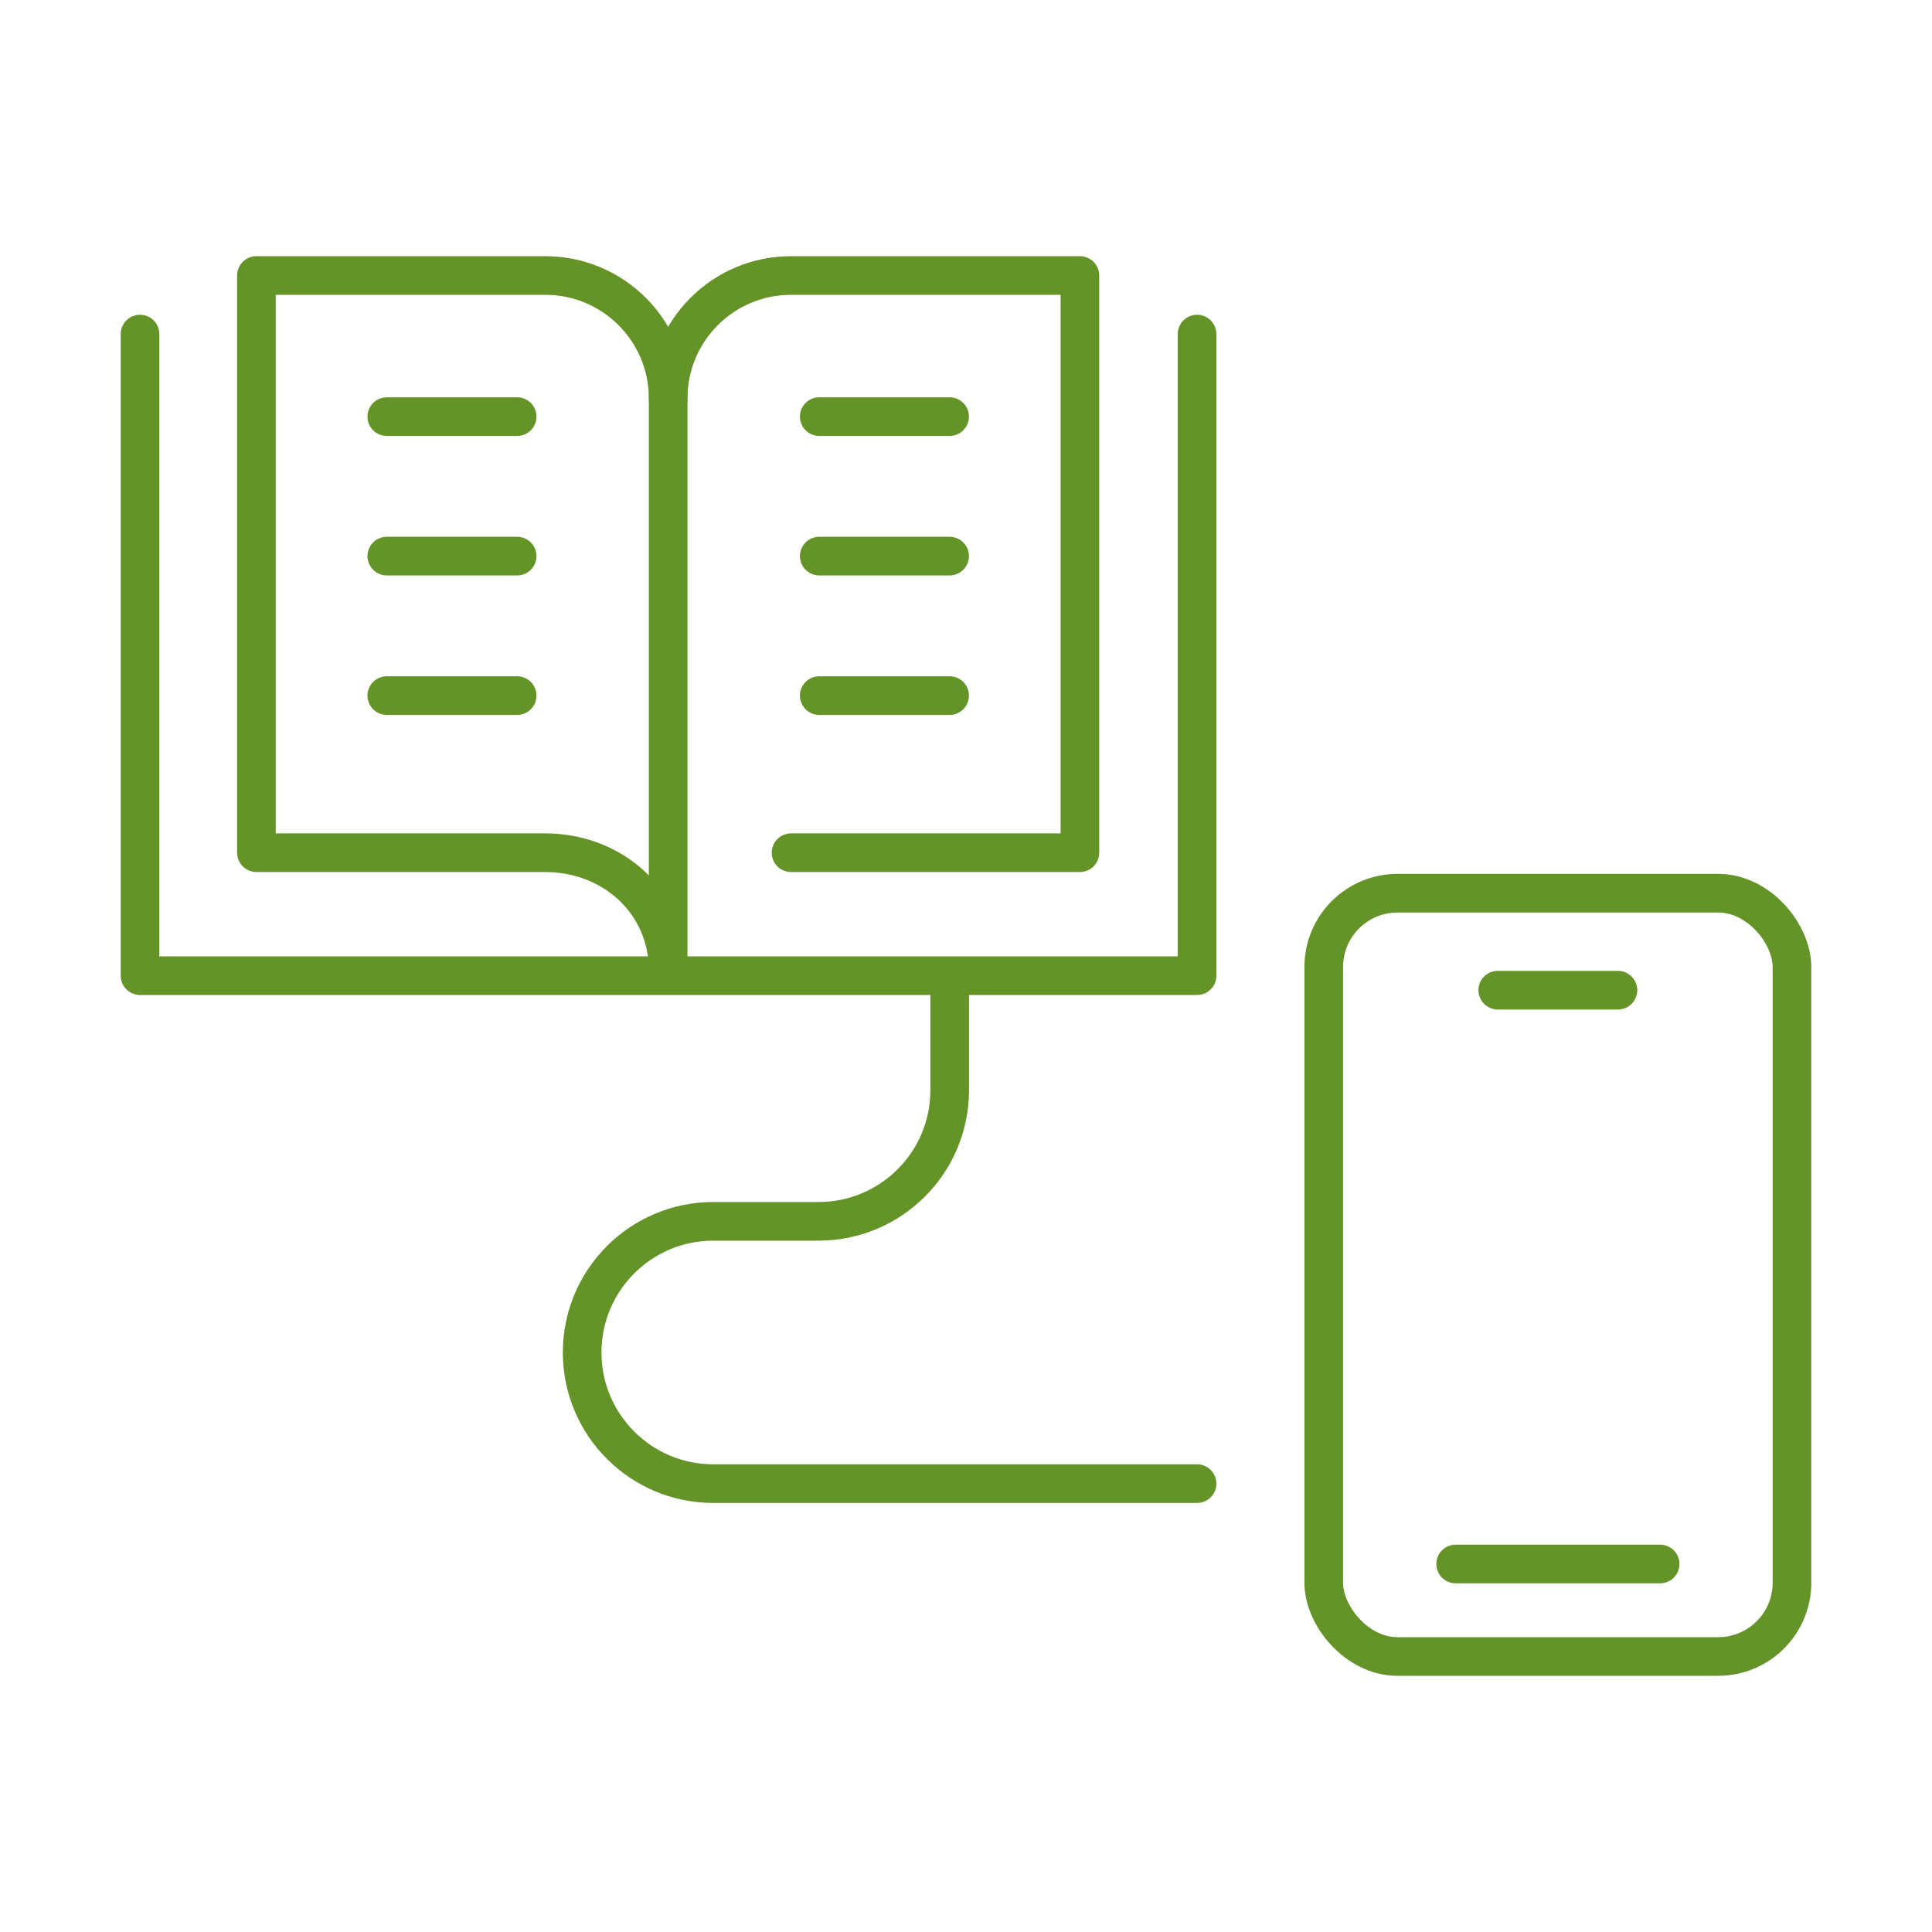 <?xml version="1.0" encoding="UTF-8"?>
<svg xmlns="http://www.w3.org/2000/svg" id="a" width="720" height="720" viewBox="0 0 250 250"><defs><style>.b{stroke:#649327;stroke-linecap:round;stroke-linejoin:round;stroke-width:5px;}.b,.c{fill:none;}.c{stroke-width:0px;}</style></defs><rect class="b" x="171.29" y="115.58" width="60.59" height="98.77" rx="9.55" ry="9.55"/><line class="b" x1="193.81" y1="128.13" x2="209.36" y2="128.13"/><line class="b" x1="188.36" y1="202.38" x2="214.82" y2="202.38"/><path class="b" d="M154.9,191.98h-62.6c-9.37,0-16.97-7.6-16.97-16.97h0c0-9.37,7.6-16.97,16.97-16.97h13.62c9.37,0,16.97-7.6,16.97-16.97v-13.43"/><path class="b" d="M70.56,35.65h-37.38v74.69h37.38c8.78,0,15.9,6.45,15.9,15.23V51.55c0-8.78-7.12-15.9-15.9-15.9Z"/><path class="b" d="M86.46,51.55c0-8.78,7.12-15.9,15.9-15.9h37.38v74.69h-37.38"/><line class="b" x1="50.05" y1="53.91" x2="66.92" y2="53.91"/><line class="b" x1="50.05" y1="71.96" x2="66.92" y2="71.96"/><line class="b" x1="50.05" y1="90.01" x2="66.92" y2="90.01"/><line class="b" x1="122.88" y1="53.91" x2="106.01" y2="53.91"/><line class="b" x1="122.88" y1="71.96" x2="106.01" y2="71.96"/><line class="b" x1="122.88" y1="90.01" x2="106.01" y2="90.01"/><polyline class="b" points="154.9 43.23 154.9 126.25 18.12 126.25 18.12 43.23"/><rect class="c" width="250" height="250"/></svg>
